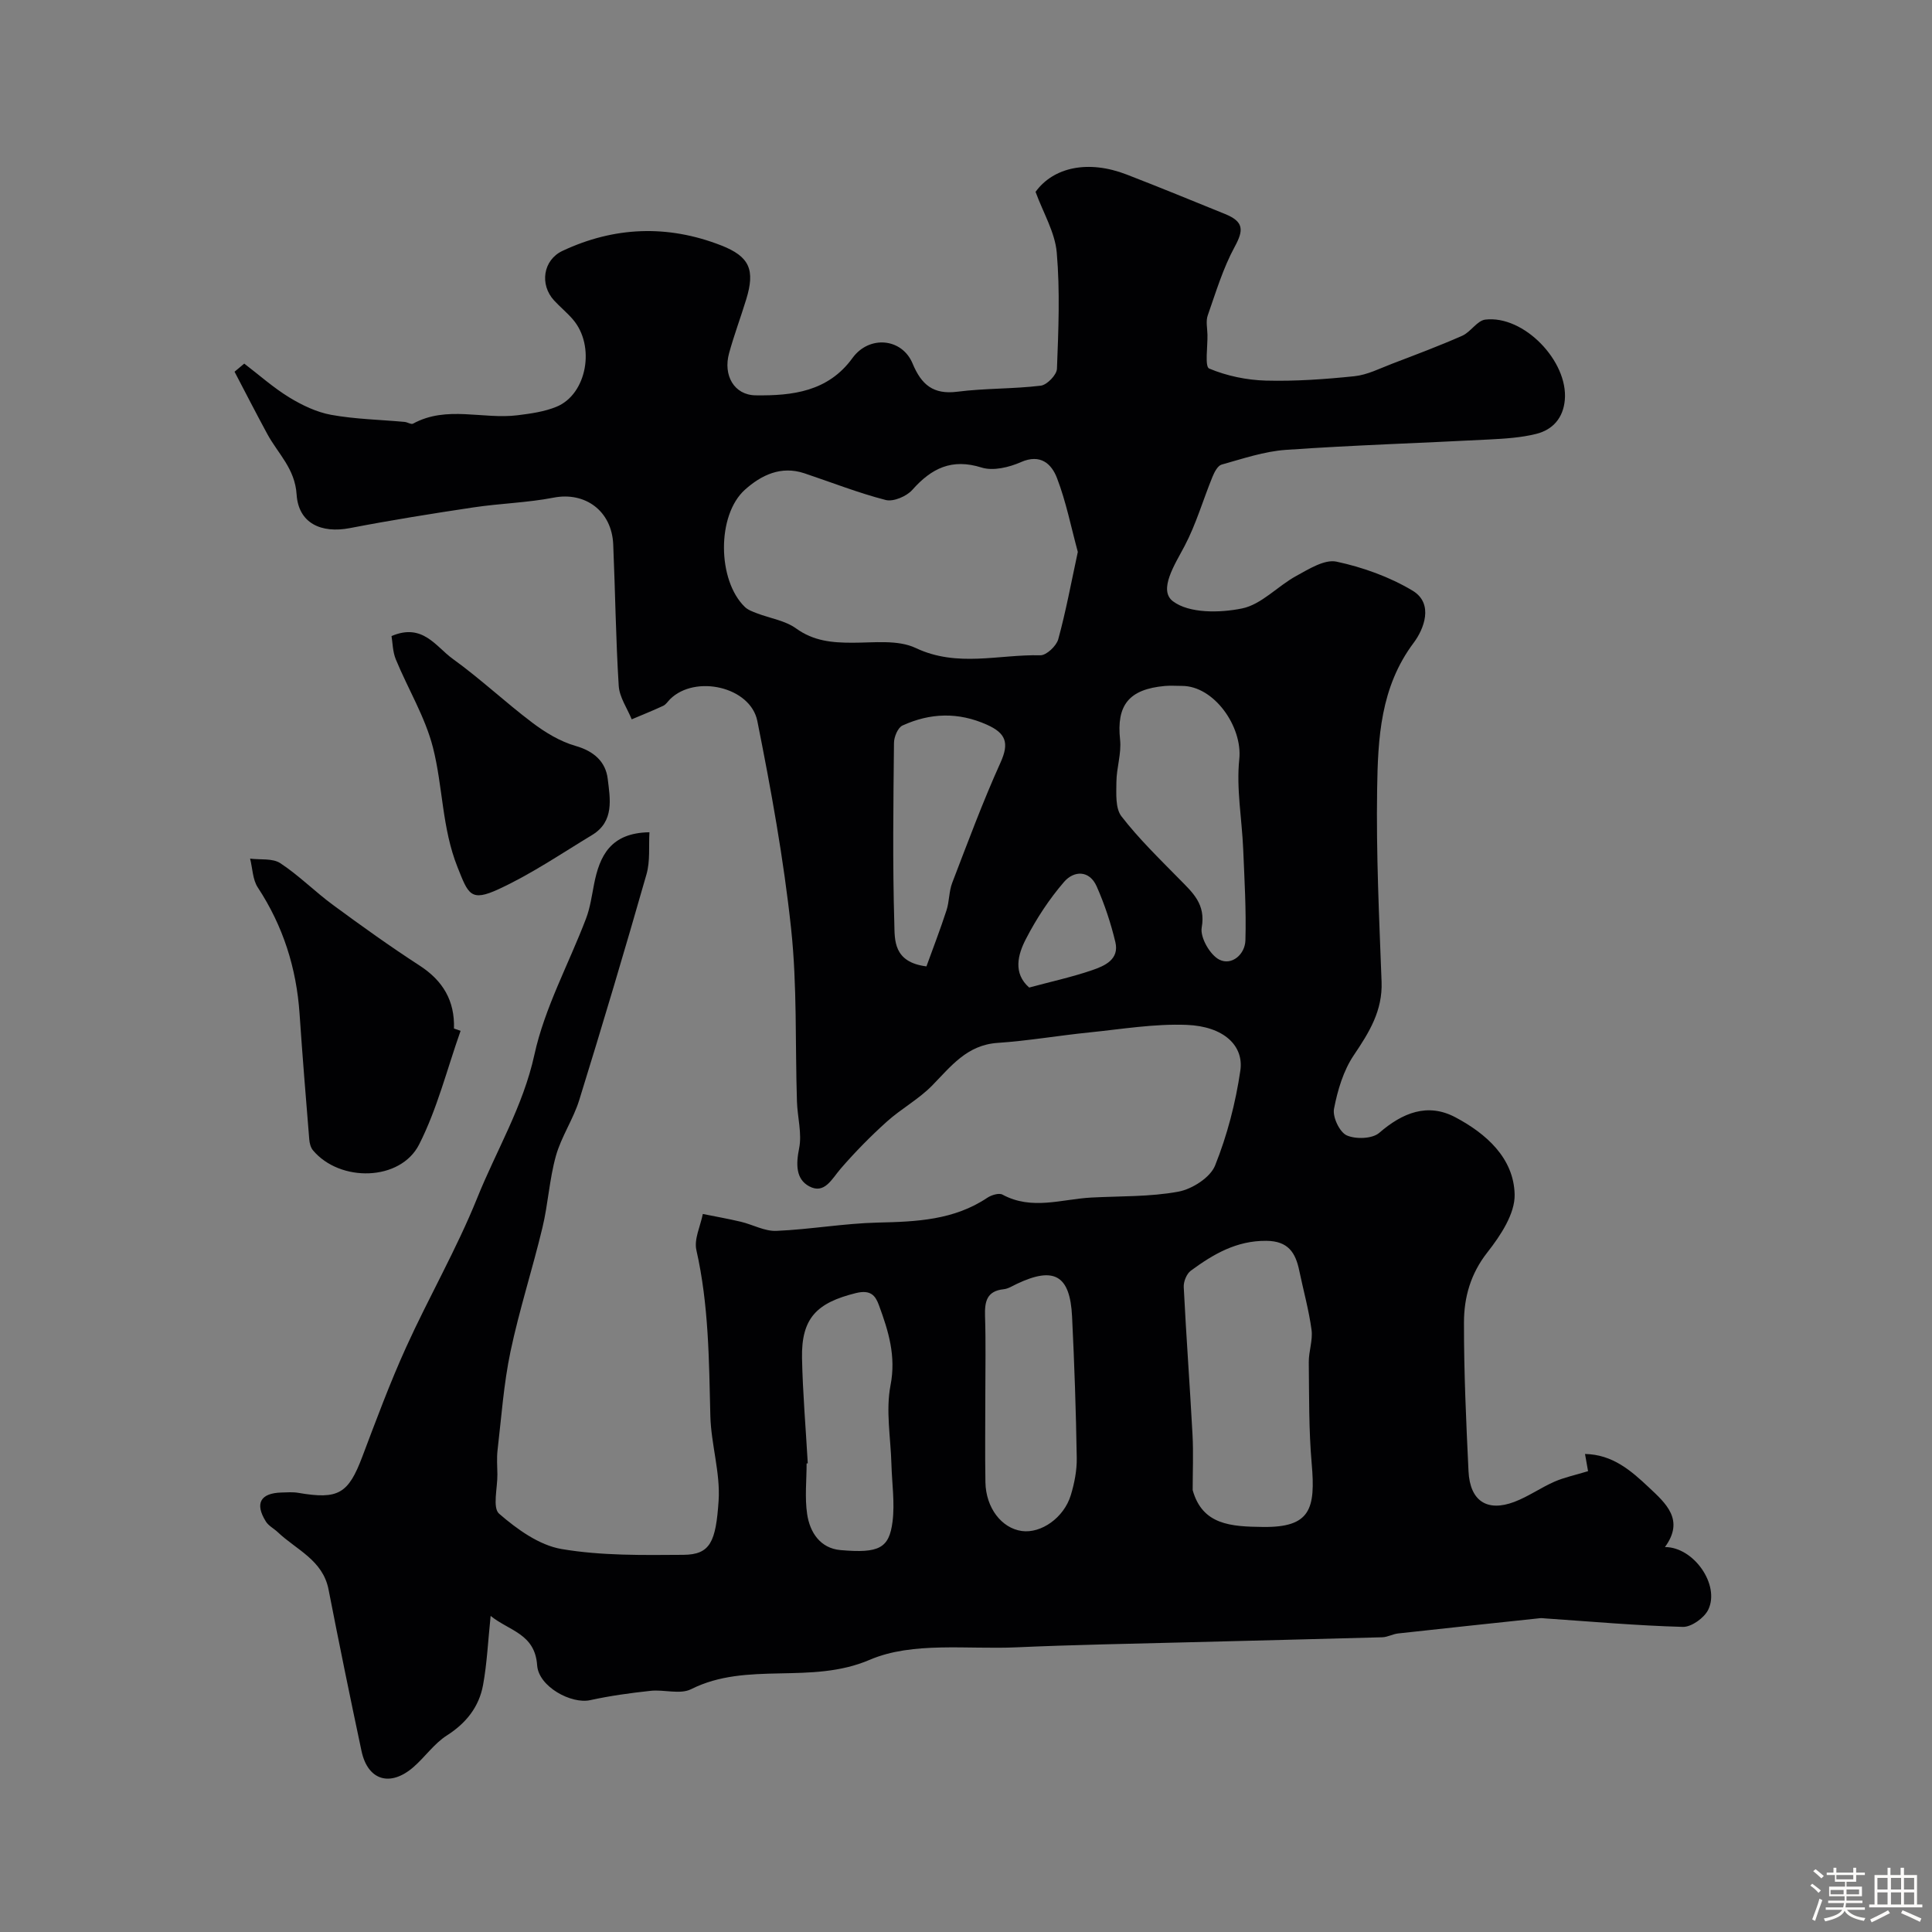 <svg enable-background="new 0 0 400 400" viewBox="0 0 400 400" xmlns="http://www.w3.org/2000/svg"><rect x="0" y="0" width="400" height="400" fill="#808080" stroke="none"/><path d="m374.8 390.4.4-.4c.7.5 1.3 1 1.8 1.4l-.5.5c-.5-.6-1.1-1.1-1.7-1.5zm1 7.3-.6-.3c.5-1.4 1.1-2.8 1.5-4.3.2.1.4.2.6.3-.5 1.3-1 2.8-1.5 4.3zm-.4-10.3.5-.4c.4.3 1 .8 1.7 1.4l-.5.5c-.5-.5-1.1-1-1.7-1.5zm2.5.3h1.7v-1h.6v1h3.5v-1h.6v1h1.8v.5h-1.8v1.4h-2v1h3.2v2h-3.2v.9h3.3v.5h-3.4c0 .3-.1.6-.1.9h4v.5h-3.7c.7.9 1.9 1.5 3.8 1.7-.1.2-.2.4-.3.6-2.1-.4-3.5-1.1-4-2.1-.4 1-1.8 1.7-4 2.2-.1-.2-.2-.4-.3-.6 2.1-.4 3.4-1 3.8-1.8h-3.4v-.5h3.6c.1-.3.1-.6.2-.9h-3.3v-.5h3.4c0-.3 0-.6 0-.9h-3.2v-2h3.3v-1h-2.1v-1.4h-1.7v-.5zm1.1 3.5v1h2.7c0-.3 0-.4 0-.4 0-.1 0-.2 0-.2 0-.1 0-.2 0-.3h-2.7zm1.2-3v.9h3.5v-.9zm4.7 3h-2.6v.6.4h2.6z" fill="#fcfbfa"/><path d="m393.6 386.7h.6v1.5h2.7v6.1h1.1v.6h-11v-.6h1.1v-6.1h2.7v-1.5h.6v1.5h2.1v-1.5zm-2.7 8.8.4.6c-1.2.6-2.5 1.3-3.8 1.9-.1-.2-.2-.4-.3-.6 1.2-.6 2.5-1.2 3.7-1.9zm-2.2-6.7v2.4h2.1v-2.4zm0 3v2.5h2.1v-2.5zm2.8-3v2.4h2.1v-2.4zm0 3v2.5h2.1v-2.5zm6 6.1c-1.4-.7-2.7-1.3-3.9-1.8l.3-.6c1.5.6 2.7 1.2 3.9 1.7zm-1.2-9.1h-2.1v2.4h2.1zm-2.1 3v2.5h2.1v-2.5z" fill="#fcfbfa"/><g fill="#010103"><path d="m101.58 334.56c-.55 5.29-.75 9.85-1.57 14.31-.83 4.52-3.49 7.89-7.51 10.45-2.61 1.67-4.49 4.43-6.87 6.51-4.82 4.21-9.48 2.81-10.78-3.29-2.37-11.13-4.65-22.29-6.83-33.46-1.19-6.09-6.67-8.21-10.51-11.86-.8-.76-1.9-1.3-2.46-2.2-2.34-3.74-1.15-5.89 3.23-6.01 1.16-.03 2.36-.13 3.49.07 8.29 1.42 10.34.19 13.24-7.48 2.88-7.61 5.71-15.26 9.07-22.66 4.72-10.4 10.47-20.36 14.73-30.93 3.96-9.84 9.49-18.94 11.83-29.64 2.12-9.71 7.11-18.78 10.69-28.19.86-2.25 1.19-4.71 1.66-7.1 1.15-5.88 3.41-10.65 11.47-10.77-.17 2.87.18 5.94-.61 8.7-4.47 15.63-9.11 31.21-13.92 46.73-1.23 3.98-3.72 7.59-4.84 11.59-1.35 4.84-1.61 9.97-2.79 14.86-2.06 8.58-4.79 17.01-6.61 25.64-1.41 6.71-1.88 13.61-2.68 20.44-.19 1.64-.05 3.33-.03 5 .03 2.8-1.05 6.91.36 8.13 3.71 3.21 8.28 6.52 12.93 7.31 8.24 1.4 16.8 1.26 25.22 1.2 5.58-.04 6.72-2.69 7.29-11.21.38-5.78-1.56-11.68-1.71-17.54-.28-11.51-.32-22.99-2.89-34.33-.52-2.28.84-4.98 1.33-7.49 2.62.53 5.26.99 7.87 1.61 2.48.59 4.95 2 7.37 1.89 7.03-.3 14.03-1.56 21.05-1.72 7.96-.18 15.71-.51 22.62-5.14.84-.56 2.4-1.04 3.13-.65 6.07 3.3 12.26.94 18.39.61 6.02-.32 12.14-.13 18.03-1.22 2.85-.53 6.6-2.92 7.6-5.41 2.51-6.26 4.25-12.97 5.23-19.66.75-5.15-3.42-9.16-11.12-9.46-6.67-.26-13.42.88-20.11 1.56-6.35.64-12.67 1.74-19.03 2.17-6.37.43-9.67 4.88-13.6 8.88-2.77 2.81-6.39 4.77-9.34 7.43-3.37 3.03-6.57 6.29-9.53 9.71-1.85 2.13-3.35 5.39-6.54 3.67-2.78-1.5-2.74-4.57-2.08-7.86.62-3.08-.35-6.45-.45-9.7-.38-11.93.06-23.95-1.21-35.78-1.54-14.41-4.15-28.75-6.99-42.98-1.42-7.13-12.88-9.66-18.06-4.54-.47.47-.86 1.11-1.43 1.38-2.14 1-4.34 1.87-6.52 2.8-.94-2.31-2.54-4.57-2.69-6.93-.61-9.75-.72-19.53-1.14-29.29-.3-6.96-5.84-10.94-12.33-9.68-5.46 1.06-11.09 1.19-16.6 2.02-8.55 1.28-17.1 2.65-25.6 4.29-5.91 1.14-10.64-.99-11.02-6.97-.35-5.38-3.86-8.44-6.06-12.5-2.32-4.27-4.53-8.6-6.79-12.91l2.01-1.68c3.09 2.36 6.02 4.98 9.32 7 2.66 1.62 5.66 3.06 8.69 3.61 4.99.9 10.12 1 15.18 1.46.6.05 1.36.58 1.76.36 6.98-3.82 14.48-.83 21.67-1.74 2.72-.34 5.53-.73 8.03-1.76 6.31-2.59 8.1-12.64 3.37-18.1-1.19-1.38-2.63-2.56-3.87-3.9-3.04-3.3-2.28-8.37 1.72-10.26 10.74-5.05 21.77-5.46 32.82-1.16 5.97 2.32 7.11 5.09 5.23 11.21-1.14 3.72-2.51 7.37-3.54 11.12-1.26 4.56 1.01 8.67 5.5 8.73 7.55.1 14.99-.74 20.05-7.73 3.44-4.74 10.24-4.15 12.44 1.14 1.82 4.37 4.26 6.48 9.27 5.84 5.71-.73 11.54-.56 17.27-1.25 1.29-.16 3.3-2.23 3.35-3.49.31-8.02.65-16.09-.04-24.06-.36-4.2-2.8-8.22-4.39-12.58 3.71-5.12 10.91-6.67 18.88-3.58 6.82 2.64 13.59 5.42 20.36 8.17 3.89 1.58 3.87 3.33 2 6.77-2.42 4.44-3.9 9.41-5.59 14.22-.42 1.19-.09 2.65-.06 3.98.06 2.44-.58 6.62.35 7.02 3.64 1.53 7.78 2.39 11.75 2.5 6.11.16 12.26-.28 18.34-.91 2.67-.28 5.24-1.61 7.81-2.59 4.87-1.86 9.75-3.69 14.51-5.79 1.75-.78 3.08-3.14 4.77-3.34 7.96-.95 17.16 8.59 16.46 16.62-.33 3.75-2.49 6.18-5.91 7.04-3.15.79-6.48.99-9.75 1.16-14.03.74-28.08 1.17-42.09 2.15-4.49.31-8.92 1.83-13.31 3.05-.81.23-1.5 1.57-1.89 2.53-1.95 4.76-3.38 9.78-5.76 14.3-2.04 3.86-5.5 9.15-2.42 11.47 3.34 2.52 9.68 2.43 14.31 1.48 4.02-.82 7.37-4.63 11.22-6.73 2.6-1.42 5.85-3.48 8.32-2.96 5.46 1.17 10.99 3.15 15.76 6.01 4.5 2.71 2.27 8.07.25 10.76-6.93 9.22-7.43 19.82-7.59 30.39-.21 13.26.42 26.54.92 39.8.23 6.02-2.56 10.5-5.75 15.23-2.16 3.2-3.36 7.26-4.1 11.11-.32 1.69 1.15 4.8 2.62 5.48 1.86.84 5.31.73 6.74-.51 4.82-4.17 10.01-6.27 15.75-3.24 6.36 3.37 12.12 8.43 12.29 16 .09 3.98-2.93 8.52-5.63 11.96-3.5 4.44-4.86 9.35-4.86 14.55-.02 10.26.45 20.53.94 30.78.3 6.16 3.83 8.49 9.51 6.34 2.87-1.09 5.45-2.93 8.27-4.17 2.06-.9 4.32-1.37 6.97-2.18-.09-.49-.32-1.83-.63-3.56 5.72.11 9.53 3.45 13.2 6.9 3.56 3.34 7.46 6.75 3.35 12.37 5.99 0 11.43 7.86 8.97 12.96-.82 1.7-3.49 3.62-5.26 3.57-9.53-.26-19.05-1.11-28.57-1.76-.33-.02-.67-.08-1-.04-9.8 1.04-19.6 2.08-29.39 3.16-1.11.12-2.18.76-3.28.79-13.43.38-26.87.69-40.3 1.04-11.8.31-23.61.51-35.4 1.04-10.23.46-21.52-1.23-30.4 2.58-12.25 5.26-25.34.23-37 6.09-2.28 1.14-5.6.03-8.4.34-4.19.45-8.39 1.03-12.5 1.93-3.89.85-10.66-2.78-10.97-7.21-.45-6.55-5.74-7.1-9.63-10.23zm121.57-220.29c-1.39-5.11-2.42-10.37-4.31-15.29-1.12-2.92-3.4-5.1-7.48-3.3-2.44 1.08-5.74 1.87-8.13 1.12-6.19-1.94-10.38.15-14.36 4.64-1.19 1.33-3.9 2.48-5.49 2.08-5.71-1.47-11.24-3.66-16.84-5.53-4.85-1.62-8.94.38-12.32 3.41-5.84 5.25-5.7 18.74-.02 24.25.66.64 1.64.99 2.53 1.33 2.71 1.04 5.82 1.49 8.09 3.13 3.63 2.62 7.45 2.96 11.64 2.96 4.41.01 9.4-.67 13.13 1.09 8.61 4.08 17.22 1.3 25.79 1.51 1.26.03 3.33-1.92 3.72-3.32 1.58-5.77 2.67-11.68 4.05-18.08zm23.78 194.24c2.02 7.24 7.95 7.55 14.55 7.63 9.81.12 10.92-3.68 10.09-13.14-.61-6.96-.52-13.99-.6-20.99-.02-2.23.86-4.53.57-6.69-.56-4.12-1.69-8.16-2.54-12.24-.77-3.73-2.29-6.14-6.81-6.18-6.19-.06-11 2.77-15.64 6.18-.87.64-1.53 2.26-1.47 3.39.51 10.21 1.27 20.4 1.82 30.61.2 3.8.03 7.62.03 11.43zm-2.23-166.5c-1.17 0-2.34-.09-3.5.01-7.51.67-10.06 4-9.3 11.12.31 2.86-.74 5.84-.76 8.77-.02 2.41-.24 5.45 1.05 7.11 3.59 4.64 7.86 8.78 11.99 12.99 2.76 2.81 5.49 5.17 4.62 10.03-.36 2.03 1.72 5.68 3.66 6.65 2.55 1.27 5.31-1.07 5.39-4.02.18-6.28-.2-12.58-.46-18.87-.26-6.22-1.45-12.52-.81-18.63.7-6.68-5.19-15.17-11.88-15.16zm-40.7 146.9c0 5.99-.08 11.98.02 17.96.09 5.3 3.34 9.53 7.54 10.11 3.98.55 8.72-2.74 10.14-7.43.75-2.47 1.27-5.13 1.23-7.69-.16-9.77-.49-19.53-.97-29.29-.42-8.57-3.72-10.42-11.45-6.75-.88.42-1.77 1-2.71 1.1-3.5.37-3.95 2.55-3.86 5.52.18 5.49.06 10.98.06 16.47zm-36.76 14.06c-.08.01-.16.01-.24.02 0 3.5-.4 7.06.11 10.48.56 3.79 2.71 7.09 6.91 7.46 7.99.7 10.07-.38 10.77-5.89.49-3.89-.12-7.92-.23-11.89-.15-5.46-1.2-11.09-.19-16.32 1.19-6.1-.44-11.28-2.4-16.61-.71-1.93-1.66-3.27-4.77-2.5-8.08 2-11.31 5.16-11.15 13.47.15 7.26.78 14.52 1.19 21.78zm24.57-102.89c1.32-3.64 2.84-7.58 4.15-11.6.6-1.84.5-3.92 1.19-5.71 3.21-8.35 6.32-16.76 10-24.9 1.84-4.07 1.11-6.07-2.83-7.83-5.93-2.65-11.74-2.45-17.47.17-.96.44-1.75 2.35-1.76 3.59-.13 12.49-.3 24.98.07 37.46.09 3.32-.24 7.96 6.65 8.82zm21.27 4.38c4.71-1.27 8.94-2.19 13.02-3.59 2.61-.89 5.69-2.22 4.82-5.84-.94-3.92-2.23-7.81-3.86-11.5-1.52-3.44-4.74-3.28-6.75-.95-3.06 3.54-5.7 7.57-7.86 11.74-1.75 3.33-2.74 7.19.63 10.14z"/><path d="m95.36 213.42c-2.79 7.88-4.83 16.13-8.58 23.52-3.88 7.65-16.4 7.89-21.99 1.21-.47-.57-.7-1.46-.76-2.23-.71-8.68-1.42-17.37-2.01-26.06-.65-9.46-3.41-18.14-8.64-26.11-1.08-1.64-1.09-3.97-1.6-5.98 2.11.27 4.65-.11 6.25.94 3.86 2.54 7.17 5.9 10.91 8.65 5.87 4.32 11.81 8.58 17.93 12.55 4.85 3.14 7.3 7.29 7.12 13.04.46.16.91.31 1.37.47z"/><path d="m81.06 131.69c6.47-2.77 9.18 2.21 12.69 4.73 5.71 4.11 10.86 8.98 16.48 13.22 2.68 2.02 5.74 3.88 8.92 4.79 3.81 1.08 6.24 3.27 6.67 6.81.5 4.12 1.41 8.83-3.22 11.63-6.38 3.86-12.6 8.1-19.34 11.21-5.85 2.71-6.3 1.06-8.53-4.53-3.24-8.11-3.02-16.65-5.09-24.78-1.61-6.32-5.17-12.13-7.69-18.25-.67-1.63-.66-3.53-.89-4.83z"/></g></svg>